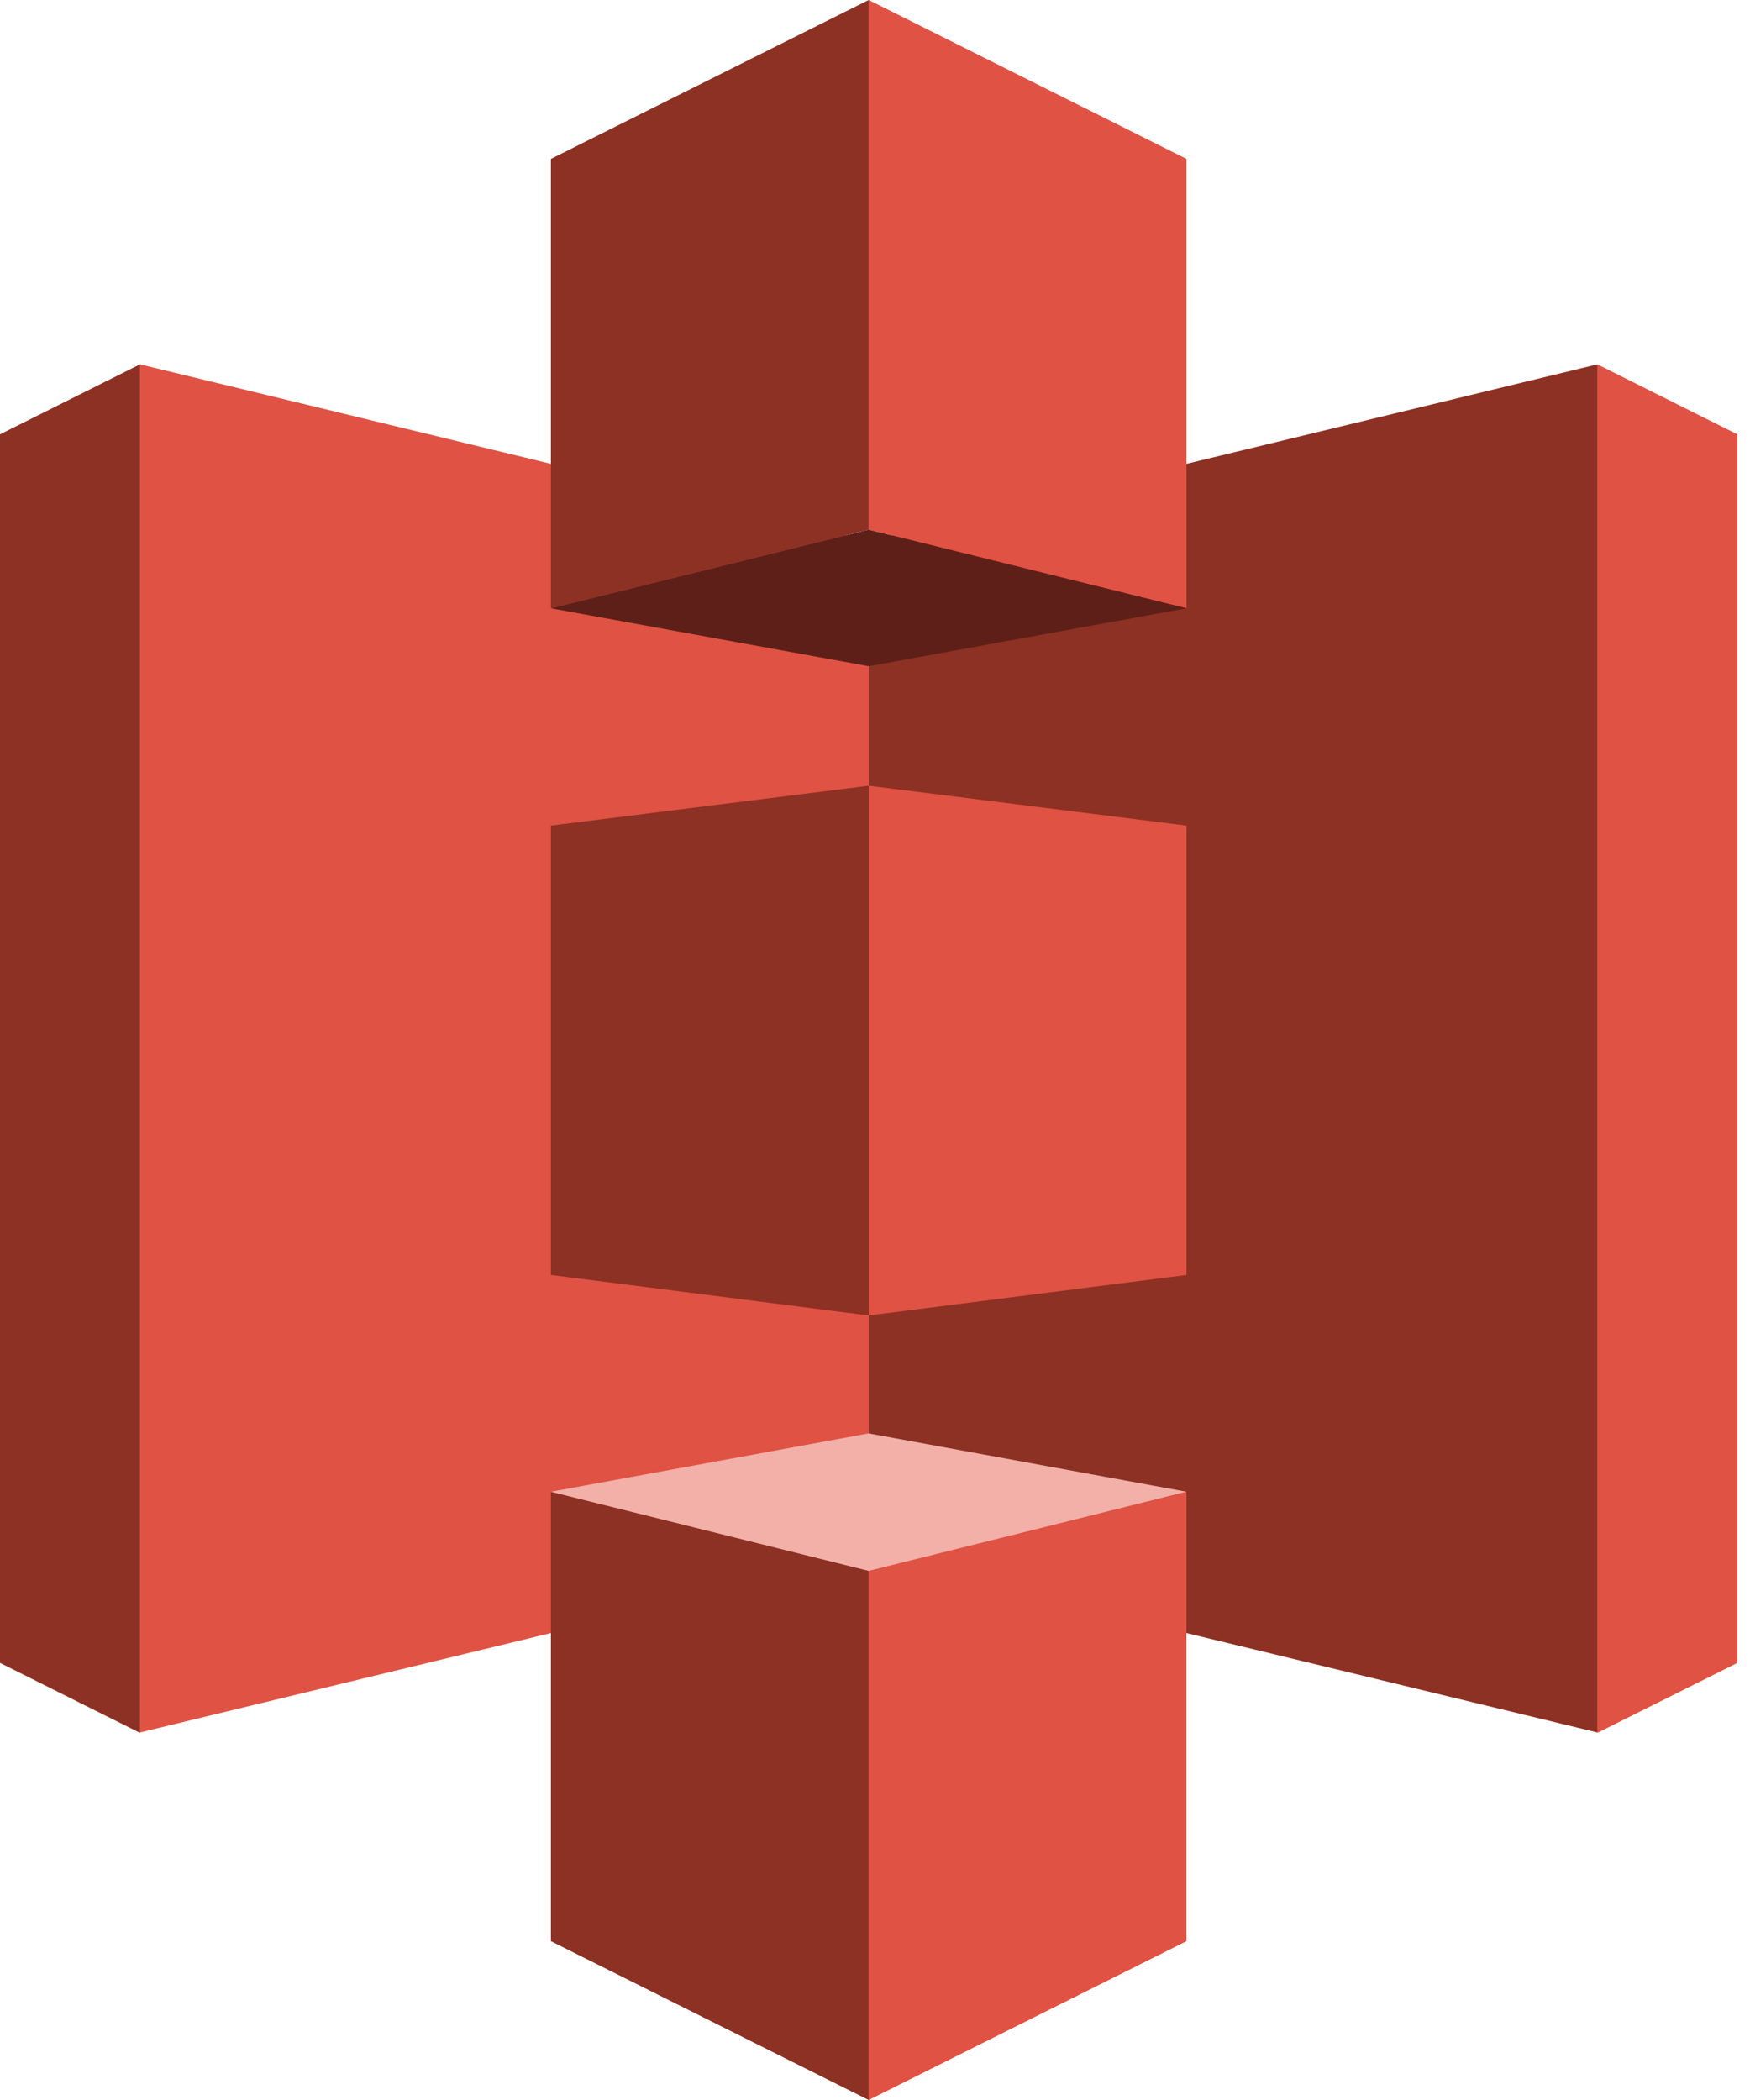 <svg width="45" height="54" viewBox="0 0 45 54" fill="none" xmlns="http://www.w3.org/2000/svg">
<path d="M22.338 40.016L41.075 44.549V9.369L22.338 13.906V40.016Z" fill="#8C3123"/>
<path d="M41.076 9.369L44.677 11.169V42.76L41.076 44.559V9.369Z" fill="#E05243"/>
<path d="M30.511 15.642L22.338 13.62V0L30.511 4.086V15.642Z" fill="#E05243"/>
<path d="M22.338 54L30.51 49.916V38.359L22.338 40.381V54Z" fill="#E05243"/>
<path d="M30.511 32.785L22.338 33.826V20.205L30.511 21.23V32.785Z" fill="#E05243"/>
<path d="M22.338 40.016L3.6 44.549V9.369L22.338 13.906V40.016Z" fill="#E05243"/>
<path d="M3.599 9.369L0 11.169V42.76L3.599 44.559V9.369Z" fill="#8C3123"/>
<path d="M14.166 15.642L22.337 13.62V0L14.166 4.086V15.642Z" fill="#8C3123"/>
<path d="M22.337 54L14.166 49.916V38.359L22.337 40.381V54Z" fill="#8C3123"/>
<path d="M14.166 32.785L22.337 33.826V20.205L14.166 21.23V32.785Z" fill="#8C3123"/>
<path d="M30.509 15.642L22.337 17.131L14.166 15.642L22.337 13.62L30.509 15.642Z" fill="#5E1F18"/>
<path d="M30.509 38.359L22.337 36.859L14.166 38.359L22.337 40.394L30.509 38.359Z" fill="#F2B0A9"/>
</svg>

